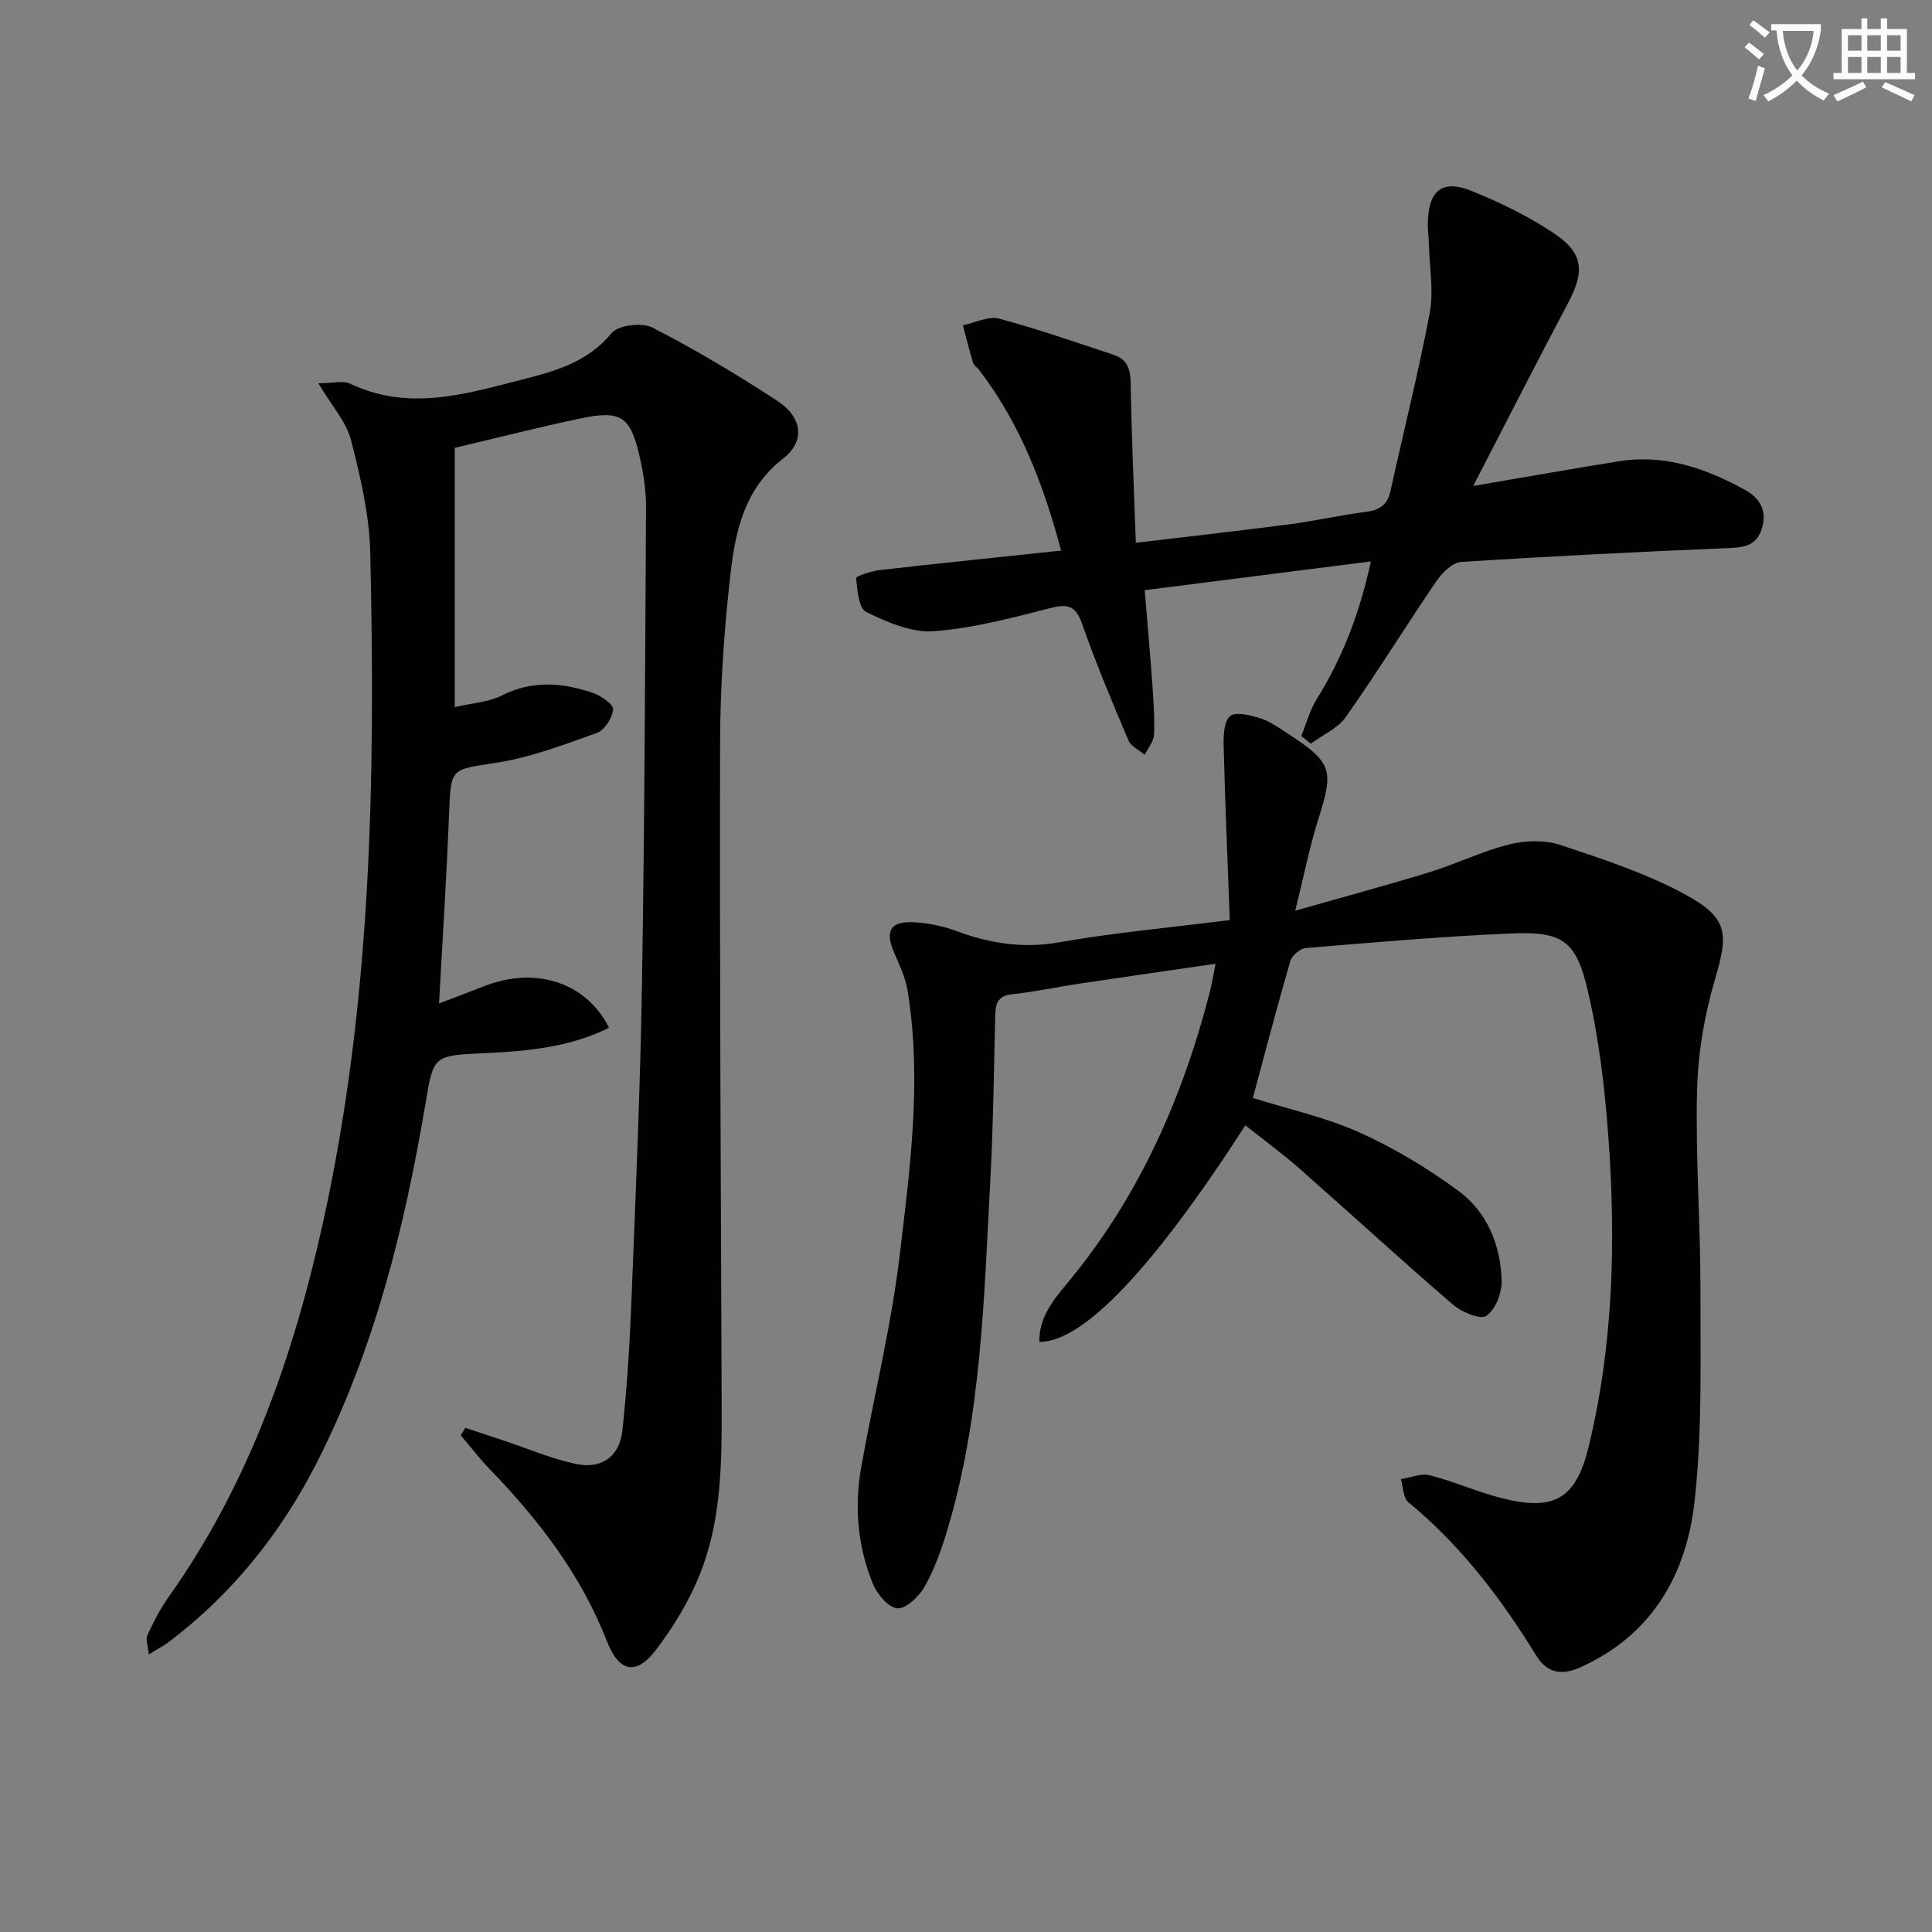 <svg enable-background="new 0 0 400 400" viewBox="0 0 400 400" xmlns="http://www.w3.org/2000/svg"><rect x="0" y="0" width="400" height="400" fill="#808080" stroke="none"/><path d="m362.1 8.8c1.1.8 2.1 1.6 3.1 2.4l-1 1.1c-1.3-1.1-2.3-2-3-2.5zm1.9 4.8c.5.2.9.4 1.4.5-.6 2.3-1.3 4.5-1.9 6.8l-1.5-.5c.8-2.1 1.4-4.3 2-6.8zm-1-9.4c1.3.9 2.4 1.8 3.4 2.5l-1 1.1c-1.4-1.2-2.4-2.1-3.2-2.6zm3.7 2.2v-1.4h10.3v1.2c-.5 3.6-1.8 6.8-4 9.4 1.5 1.6 3.4 2.8 5.7 3.8-.3.4-.7.8-1.1 1.4-2.3-1.1-4.1-2.5-5.6-4.1-1.6 1.6-3.6 3.1-5.9 4.3-.3-.5-.7-.9-1-1.3 2.4-1.1 4.4-2.5 6-4.1-1.9-2.5-3-5.6-3.3-9.3h-1.1zm8.8 0h-6.4c.3 3.3 1.3 6 3 8.2 2-2.3 3.1-5.1 3.4-8.2z" fill="#fcfbfa"/><path d="m385.3 3.8h1.3v2.2h2.8v-2.2h1.3v2.2h4.1v9.1h1.7v1.3h-16.9v-1.3h1.7v-9.1h4.1v-2.2zm.4 13.1.7 1.2c-1.8.9-3.8 1.9-6 2.9-.2-.4-.5-.8-.8-1.3 2.3-1 4.3-1.9 6.1-2.8zm-3.1-6.4h2.8v-3.2h-2.8zm0 4.6h2.8v-3.3h-2.8zm4-4.6h2.8v-3.2h-2.8zm0 4.6h2.8v-3.3h-2.8zm3.7 1.9c2.1.9 4.1 1.8 6.1 2.7l-.7 1.3c-2.2-1.1-4.2-2-6.1-2.9zm3.2-9.7h-2.8v3.2h2.8zm-2.8 7.8h2.8v-3.3h-2.8z" fill="#fcfbfa"/><g fill="#010100"><path d="m90.9 207.75c3.71-1.42 6.46-2.43 9.17-3.51 10.68-4.26 21.3-.93 26.02 8.55-8.06 4.01-16.76 4.83-25.47 5.24-11.12.52-10.84.41-12.6 10.85-4.3 25.45-10.5 50.36-22.25 73.59-7.49 14.8-17.56 27.44-30.81 37.48-1.04.79-2.23 1.39-4.15 2.57-.17-1.74-.7-3.05-.3-3.94 1.24-2.71 2.61-5.42 4.33-7.84 16.67-23.45 25.93-49.96 32.06-77.74 10.07-45.67 10.82-92.03 9.76-138.48-.18-7.86-2.03-15.79-4-23.45-.97-3.78-3.97-7.04-6.75-11.72 3.02 0 5.14-.61 6.62.1 12.35 5.86 24.38 1.99 36.36-1.07 6.55-1.67 12.97-3.62 17.72-9.4 1.38-1.68 6.31-2.28 8.47-1.16 8.85 4.54 17.43 9.68 25.77 15.11 5.33 3.47 5.9 8.42 1.28 12.01-7.94 6.17-9.86 14.91-10.88 23.79-1.32 11.54-2.13 23.2-2.16 34.81-.11 45.79.15 91.57.32 137.36.04 11.85-.02 23.76-4.46 34.91-2.24 5.62-5.5 11.01-9.18 15.83-4.07 5.34-7.63 4.54-10.12-1.86-5.37-13.77-14.14-25.15-24.29-35.64-2.12-2.19-3.98-4.64-5.96-6.97.31-.52.63-1.03.94-1.55 2.64.87 5.28 1.74 7.92 2.62 5.02 1.67 9.93 3.81 15.07 4.87 5.27 1.09 8.93-1.57 9.52-6.91 1-9.07 1.54-18.21 1.9-27.33.86-21.61 1.8-43.23 2.16-64.86.54-32.97.66-65.94.84-98.91.02-3.45-.51-6.98-1.27-10.36-1.95-8.63-3.87-9.91-12.53-8.06-8.89 1.89-17.7 4.13-25.79 6.04v53.68c3.61-.85 7-1.02 9.77-2.42 6.33-3.2 12.57-2.65 18.85-.51 1.68.57 4.25 2.38 4.16 3.42-.16 1.76-1.78 4.29-3.37 4.86-6.83 2.45-13.75 5.07-20.86 6.18-9.42 1.47-9.34.9-9.74 10.63-.49 12.6-1.31 25.19-2.07 39.19z"/><path d="m254.61 190.49c-.45-12.14-.96-24.02-1.26-35.9-.06-2.17.01-5.17 1.31-6.31 1.12-.99 4.19-.22 6.2.41 2.01.62 3.85 1.94 5.65 3.11 9.34 6.07 9.69 7.55 6.43 17.83-1.83 5.77-2.99 11.75-4.77 18.92 10.27-2.93 19.15-5.31 27.94-8.02 5.54-1.71 10.83-4.34 16.44-5.72 3.35-.83 7.39-.92 10.62.16 8.92 2.99 18.03 5.95 26.2 10.48 8.58 4.76 8.39 8.15 5.71 17.28-2.18 7.39-3.53 15.26-3.72 22.95-.35 13.79.71 27.61.7 41.42-.02 14.62.39 29.36-1.23 43.84-1.68 14.98-8.71 27.47-23.45 34.18-4.05 1.85-7.05 1.34-9.36-2.42-7.29-11.83-15.6-22.77-26.43-31.67-1.09-.9-1.05-3.17-1.54-4.8 2-.3 4.16-1.25 5.96-.79 5.12 1.31 10.01 3.51 15.13 4.79 10.74 2.69 15.17-.03 17.75-10.61 5.12-21.04 5.67-42.45 4.13-63.89-.73-10.22-1.94-20.51-4.25-30.47-2.47-10.66-5.3-12.46-16.13-11.99-14.11.61-28.19 1.84-42.27 3.01-1.18.1-2.9 1.55-3.23 2.71-2.72 9.36-5.18 18.79-7.75 28.33 7.28 2.29 14.97 3.96 22.01 7.11 7.2 3.23 14.11 7.41 20.49 12.08 6.03 4.41 8.82 11.28 9.01 18.7.06 2.49-1.28 5.91-3.16 7.22-1.22.85-5.09-.75-6.88-2.28-10.71-9.22-21.13-18.8-31.74-28.14-3.6-3.17-7.48-6.01-11.28-9.02-19.12 29.64-33.53 44.87-42.66 44.84-.08-4.84 2.64-8.38 5.45-11.74 14.94-17.83 24.14-38.45 29.87-60.79.44-1.71.7-3.47 1.16-5.76-9.64 1.4-18.78 2.7-27.91 4.07-4.75.71-9.46 1.73-14.23 2.25-2.92.32-3.41 1.86-3.47 4.33-.27 11.48-.41 22.96-1.03 34.42-1.31 24.36-1.84 48.84-8.98 72.47-1.2 3.96-2.63 7.94-4.66 11.51-1.15 2.01-3.89 4.59-5.63 4.39-1.91-.21-4.22-3.03-5.1-5.22-3.09-7.7-3.79-15.84-2.34-24.01 2.61-14.7 6.24-29.27 7.99-44.07 2.15-18.11 4.6-36.37 1.59-54.67-.45-2.72-1.74-5.34-2.83-7.92-1.84-4.39-.7-6.4 4.12-6.14 2.94.15 5.97.74 8.72 1.77 6.97 2.6 13.84 3.7 21.38 2.38 11.09-1.96 22.35-2.98 35.33-4.61z"/><path d="m305.02 100.61c11-1.87 20.6-3.58 30.22-5.12 9.48-1.51 18.04 1.51 26.14 5.99 2.97 1.64 4.55 4.29 3.38 7.99-1.13 3.59-3.74 3.87-7 4.01-18.43.77-36.85 1.68-55.26 2.87-1.78.12-3.88 2.18-5.04 3.88-6.37 9.33-12.31 18.96-18.81 28.2-1.67 2.38-4.81 3.72-7.27 5.54-.66-.53-1.31-1.06-1.97-1.59 1.06-2.57 1.78-5.35 3.23-7.68 5.32-8.53 8.84-17.7 11.19-28.46-15.79 2-30.98 3.93-46.83 5.95.53 6.49 1.09 12.71 1.54 18.94.26 3.64.54 7.3.4 10.94-.06 1.42-1.25 2.79-1.93 4.19-1.15-.96-2.84-1.69-3.35-2.91-3.37-7.94-6.73-15.91-9.57-24.05-1.29-3.7-2.76-4.39-6.49-3.44-8.01 2.04-16.12 4.23-24.3 4.83-4.58.34-9.63-1.88-13.96-3.98-1.55-.75-1.86-4.54-2.09-7-.04-.42 3.14-1.48 4.9-1.68 12.35-1.41 24.72-2.68 37.54-4.03-3.67-13.82-8.55-26.39-16.95-37.38-.4-.53-1.1-.93-1.28-1.51-.78-2.56-1.42-5.17-2.1-7.76 2.51-.52 5.26-1.97 7.48-1.38 8 2.12 15.83 4.9 23.71 7.48 2.77.91 3.49 2.9 3.54 5.78.18 10.79.67 21.57 1.07 33.15 10.95-1.31 21.42-2.48 31.86-3.84 5.26-.69 10.45-1.89 15.7-2.55 2.86-.36 4.53-1.4 5.17-4.34 2.69-12.29 5.79-24.51 8.12-36.87.84-4.45-.03-9.22-.15-13.84-.04-1.66-.29-3.32-.24-4.98.17-6.5 2.98-8.85 8.92-6.48 5.97 2.38 11.87 5.27 17.2 8.83 6.14 4.1 6.36 7.92 2.92 14.42-6.5 12.25-12.81 24.65-19.64 37.88z"/></g></svg>
